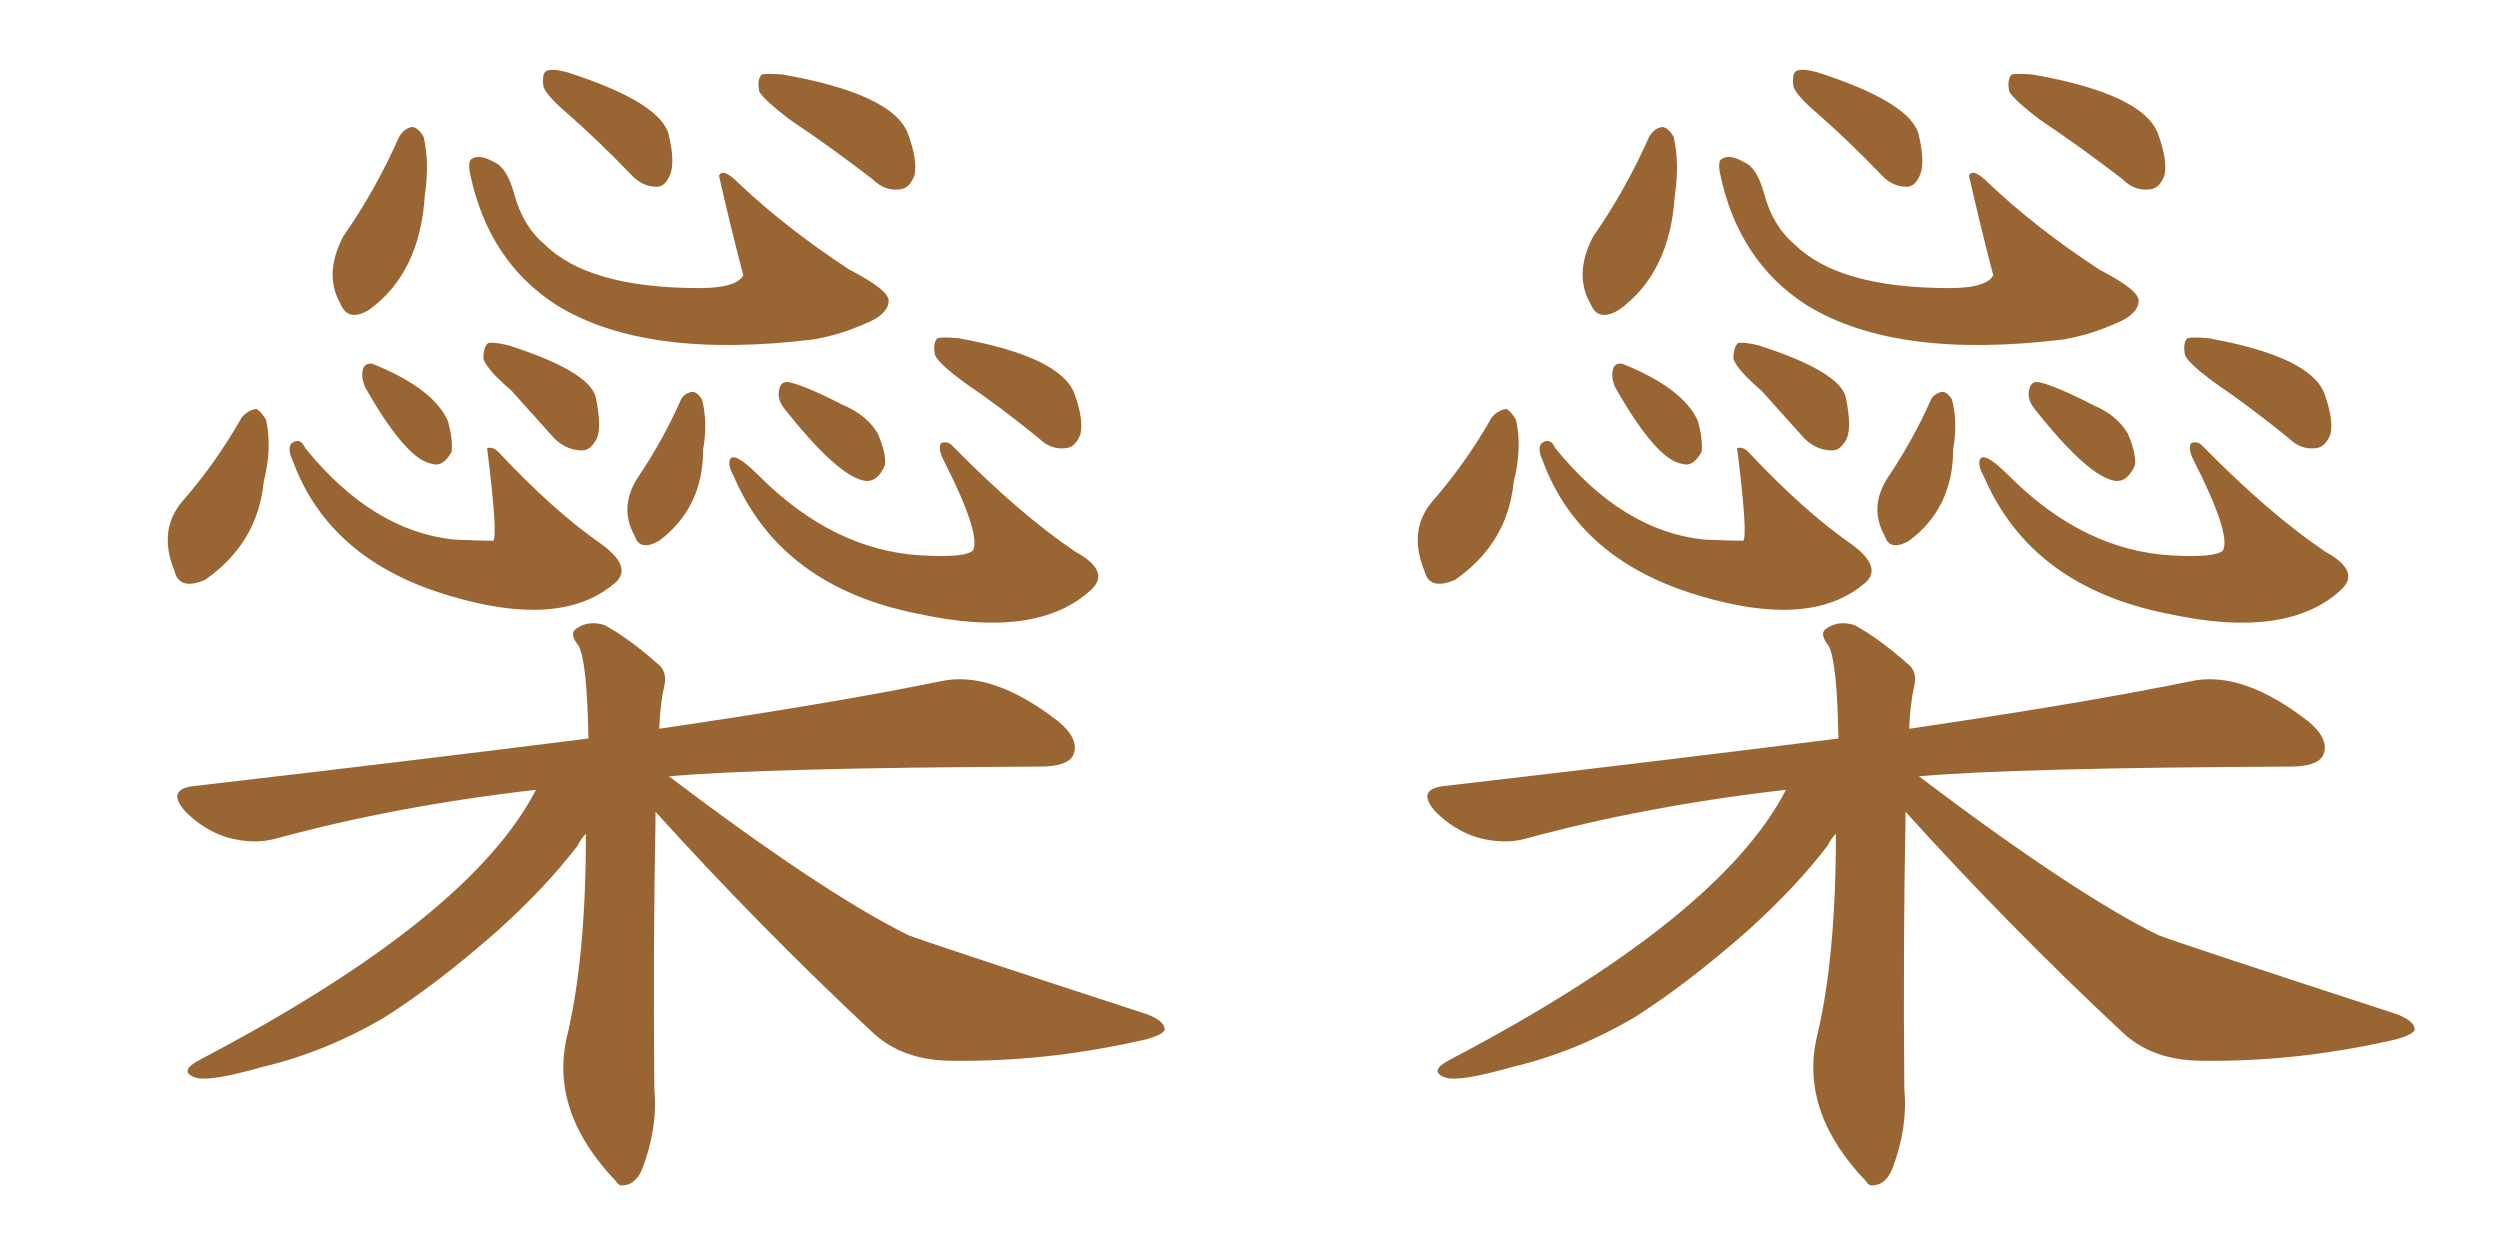 <svg xmlns="http://www.w3.org/2000/svg" xmlns:xlink="http://www.w3.org/1999/xlink" width="300" height="150"><path fill="#996633" padding="10" d="M47.90 16.41L47.90 16.41Q48.49 15.38 49.51 15.23L49.51 15.23Q50.24 15.38 50.83 16.41L50.83 16.41Q51.56 19.48 50.98 23.44L50.98 23.44Q50.39 32.81 44.24 37.21L44.24 37.21Q41.75 38.67 40.87 36.47L40.87 36.47Q38.82 32.96 41.16 28.42L41.16 28.42Q45.12 22.71 47.90 16.41ZM56.40 20.80L56.40 20.80Q56.10 19.19 56.69 19.04L56.69 19.04Q57.57 18.46 59.33 19.48L59.33 19.48Q60.79 20.07 61.67 23.14L61.67 23.14Q62.70 27.10 65.33 29.30L65.33 29.30Q70.61 34.57 83.94 34.57L83.94 34.57Q88.04 34.57 89.06 33.25L89.06 33.25Q89.06 33.11 89.21 33.11L89.21 33.11Q87.60 26.95 86.28 21.09L86.28 21.09Q86.72 20.07 88.62 21.97L88.62 21.97Q94.34 27.39 101.95 32.37L101.95 32.37Q106.79 34.86 106.64 36.18L106.64 36.18Q106.49 37.79 103.86 38.82L103.86 38.82Q100.93 40.14 97.71 40.72L97.71 40.72Q77.49 43.21 66.80 36.62L66.80 36.62Q58.59 31.35 56.40 20.80ZM68.26 13.77L68.26 13.77Q65.33 11.28 65.19 10.25L65.19 10.25Q65.04 8.64 65.63 8.50L65.63 8.50Q66.21 8.20 67.97 8.64L67.97 8.64Q79.39 12.30 80.27 16.26L80.27 16.26Q81.01 19.48 80.42 20.95L80.42 20.95Q79.83 22.41 78.81 22.41L78.81 22.41Q77.05 22.41 75.73 20.95L75.73 20.95Q71.92 16.99 68.26 13.77ZM94.78 14.36L94.78 14.36Q91.70 12.01 91.11 10.99L91.11 10.99Q90.82 9.52 91.41 8.94L91.41 8.94Q91.99 8.79 93.90 8.94L93.90 8.94Q107.23 11.28 108.98 16.11L108.98 16.11Q110.16 19.34 109.72 21.09L109.72 21.09Q109.13 22.56 108.11 22.71L108.11 22.71Q106.20 23.00 104.74 21.53L104.74 21.53Q99.61 17.58 94.78 14.36ZM29.00 50.10L29.00 50.10Q29.74 49.22 30.76 49.07L30.76 49.07Q31.35 49.37 31.93 50.39L31.93 50.39Q32.67 53.76 31.64 57.86L31.64 57.86Q30.91 65.19 24.61 69.58L24.61 69.58Q21.53 70.90 20.95 68.55L20.95 68.55Q18.90 63.57 21.97 60.06L21.97 60.06Q25.93 55.52 29.00 50.10ZM35.16 55.37L35.16 55.37Q34.42 53.76 35.01 53.17L35.01 53.17Q36.04 52.44 36.62 53.76L36.62 53.76Q44.68 63.72 54.49 64.75L54.49 64.75Q57.71 64.89 59.18 64.89L59.18 64.89Q59.77 64.31 58.45 53.76L58.45 53.76Q59.18 53.61 59.77 54.20L59.77 54.20Q66.50 61.38 72.22 65.33L72.22 65.33Q76.17 68.26 73.54 70.17L73.54 70.17Q67.09 75.44 53.91 71.48L53.91 71.48Q39.55 67.24 35.16 55.37ZM43.80 46.44L43.80 46.44Q43.36 45.41 43.51 44.53L43.51 44.53Q43.65 43.51 44.68 43.65L44.68 43.65Q52.00 46.58 53.76 50.54L53.76 50.54Q54.35 52.73 54.20 54.20L54.20 54.20Q53.17 56.10 51.86 55.66L51.86 55.66Q48.78 55.22 43.80 46.44ZM61.38 46.88L61.38 46.88Q58.45 44.38 58.01 43.07L58.01 43.07Q58.01 41.60 58.59 41.16L58.59 41.16Q59.33 41.02 61.08 41.46L61.08 41.46Q70.61 44.53 71.48 47.61L71.48 47.61Q72.22 51.12 71.63 52.59L71.63 52.59Q70.90 54.05 69.87 54.05L69.87 54.05Q67.97 54.05 66.50 52.59L66.50 52.59Q63.72 49.51 61.38 46.88ZM81.74 47.90L81.74 47.90Q82.18 47.17 83.06 47.02L83.06 47.02Q83.64 47.02 84.23 47.90L84.23 47.90Q84.96 50.68 84.38 53.91L84.38 53.91Q84.38 60.94 79.10 64.89L79.10 64.89Q76.76 66.21 76.17 64.31L76.17 64.31Q74.27 60.94 76.46 57.42L76.46 57.42Q79.54 52.88 81.74 47.90ZM88.04 57.13L88.04 57.13Q87.16 55.52 87.74 54.93L87.74 54.93Q88.48 54.49 91.11 57.13L91.11 57.13Q100.05 66.06 110.60 66.65L110.60 66.65Q115.87 66.94 116.75 66.06L116.75 66.06Q117.77 64.16 113.23 55.22L113.23 55.22Q112.50 53.76 112.94 53.17L112.94 53.17Q113.67 52.88 114.26 53.47L114.26 53.47Q122.31 61.67 129.05 66.21L129.05 66.21Q133.30 68.55 130.96 70.75L130.96 70.75Q124.51 76.76 110.30 73.68L110.30 73.68Q93.75 70.46 88.04 57.13ZM94.04 48.93L94.04 48.93Q93.31 47.90 93.46 47.02L93.46 47.02Q93.60 45.70 94.63 45.85L94.63 45.85Q96.68 46.29 101.22 48.63L101.22 48.63Q104.00 49.80 105.32 52.00L105.32 52.00Q106.35 54.35 106.20 55.81L106.20 55.81Q105.32 57.86 103.86 57.71L103.86 57.71Q100.63 57.28 94.04 48.93ZM115.87 46.00L115.87 46.00Q112.65 43.65 112.21 42.63L112.21 42.63Q111.91 41.16 112.50 40.58L112.50 40.58Q113.09 40.43 114.99 40.58L114.99 40.58Q127.15 42.77 128.91 47.17L128.91 47.17Q130.08 50.39 129.64 52.15L129.64 52.15Q129.05 53.61 128.03 53.76L128.03 53.76Q126.12 54.05 124.66 52.59L124.66 52.59Q119.97 48.78 115.87 46.00ZM78.66 97.41L78.66 97.41L78.66 97.41Q78.66 97.85 78.66 98.44L78.66 98.44Q78.37 113.09 78.52 130.66L78.52 130.66Q78.96 135.35 77.05 140.33L77.05 140.33Q76.17 142.38 74.41 142.24L74.41 142.24Q73.97 141.94 73.97 141.80L73.97 141.80Q66.06 133.59 67.97 124.66L67.97 124.66Q70.31 115.14 70.31 100.05L70.31 100.05Q69.73 100.63 69.29 101.51L69.29 101.51Q65.48 106.49 59.62 111.77L59.62 111.77Q52.29 118.21 46.00 122.17L46.00 122.17Q38.96 126.27 31.49 128.03L31.49 128.03Q25.34 129.79 23.58 129.35L23.58 129.35Q21.24 128.61 24.02 127.15L24.02 127.15Q56.40 110.16 64.31 94.78L64.31 94.78Q47.61 96.68 33.11 100.63L33.11 100.63Q30.47 101.37 27.25 100.49L27.25 100.49Q24.46 99.61 22.27 97.41L22.27 97.41Q19.92 94.78 23.14 94.34L23.14 94.34Q48.49 91.41 70.61 88.62L70.61 88.62Q70.46 79.39 69.43 77.49L69.43 77.49Q68.26 76.03 69.14 75.44L69.14 75.44Q70.61 74.41 72.51 75L72.51 75Q75.29 76.46 78.96 79.69L78.96 79.69Q80.13 80.57 79.69 82.47L79.69 82.47Q79.25 84.23 79.10 87.45L79.10 87.45Q100.05 84.38 112.94 81.74L112.94 81.74Q119.09 80.42 127.00 86.57L127.00 86.57Q129.64 88.77 128.76 90.67L128.76 90.67Q128.03 91.99 124.80 91.99L124.80 91.99Q91.70 92.14 80.27 93.16L80.27 93.16Q98.88 107.23 108.98 112.21L108.98 112.21Q110.74 112.94 137.70 121.73L137.70 121.73Q139.89 122.61 139.75 123.63L139.75 123.63Q139.31 124.37 136.52 124.95L136.52 124.95Q125.24 127.44 114.26 127.29L114.26 127.29Q108.25 127.29 104.59 123.78L104.59 123.78Q91.11 111.18 78.66 97.41ZM197.90 16.41L197.90 16.41Q198.49 15.38 199.51 15.23L199.51 15.23Q200.24 15.38 200.83 16.41L200.83 16.41Q201.56 19.48 200.98 23.44L200.98 23.44Q200.39 32.81 194.24 37.21L194.24 37.21Q191.75 38.67 190.87 36.47L190.87 36.47Q188.82 32.96 191.16 28.42L191.16 28.42Q195.12 22.71 197.90 16.41ZM206.40 20.80L206.40 20.80Q206.10 19.19 206.69 19.04L206.69 19.04Q207.57 18.46 209.33 19.48L209.33 19.48Q210.79 20.07 211.67 23.14L211.67 23.14Q212.70 27.10 215.33 29.30L215.33 29.30Q220.61 34.57 233.94 34.57L233.94 34.57Q238.04 34.57 239.06 33.25L239.06 33.25Q239.06 33.11 239.21 33.11L239.21 33.11Q237.60 26.95 236.28 21.09L236.28 21.09Q236.72 20.07 238.62 21.97L238.62 21.97Q244.34 27.39 251.95 32.37L251.95 32.37Q256.79 34.86 256.64 36.18L256.64 36.18Q256.49 37.79 253.86 38.82L253.86 38.82Q250.93 40.14 247.71 40.72L247.71 40.72Q227.49 43.21 216.80 36.62L216.80 36.62Q208.59 31.35 206.40 20.80ZM218.26 13.77L218.26 13.77Q215.33 11.28 215.19 10.25L215.19 10.25Q215.04 8.64 215.63 8.50L215.63 8.50Q216.21 8.20 217.97 8.64L217.97 8.64Q229.39 12.30 230.27 16.26L230.27 16.26Q231.01 19.48 230.42 20.95L230.42 20.95Q229.83 22.41 228.81 22.41L228.81 22.41Q227.05 22.41 225.73 20.95L225.73 20.95Q221.92 16.99 218.26 13.77ZM244.78 14.36L244.78 14.36Q241.70 12.01 241.11 10.99L241.11 10.99Q240.82 9.52 241.41 8.94L241.41 8.94Q241.99 8.79 243.90 8.94L243.90 8.94Q257.23 11.28 258.98 16.11L258.98 16.11Q260.16 19.34 259.72 21.09L259.72 21.09Q259.13 22.56 258.11 22.71L258.11 22.71Q256.20 23.00 254.74 21.53L254.74 21.53Q249.61 17.58 244.78 14.36ZM179.00 50.10L179.00 50.10Q179.74 49.22 180.76 49.07L180.76 49.07Q181.35 49.37 181.93 50.39L181.93 50.39Q182.67 53.76 181.64 57.86L181.64 57.86Q180.91 65.19 174.61 69.58L174.61 69.58Q171.53 70.90 170.95 68.55L170.95 68.55Q168.90 63.57 171.97 60.06L171.97 60.06Q175.93 55.52 179.00 50.10ZM185.16 55.37L185.16 55.37Q184.42 53.76 185.01 53.17L185.01 53.17Q186.04 52.44 186.62 53.76L186.62 53.76Q194.68 63.72 204.49 64.75L204.49 64.75Q207.71 64.89 209.18 64.89L209.18 64.89Q209.77 64.31 208.45 53.76L208.45 53.76Q209.18 53.61 209.77 54.20L209.77 54.20Q216.50 61.38 222.22 65.33L222.22 65.33Q226.17 68.26 223.54 70.17L223.54 70.17Q217.09 75.44 203.91 71.48L203.91 71.48Q189.55 67.24 185.16 55.37ZM193.80 46.44L193.80 46.44Q193.36 45.41 193.51 44.53L193.51 44.53Q193.65 43.51 194.68 43.65L194.68 43.65Q202.00 46.58 203.76 50.54L203.76 50.54Q204.35 52.73 204.20 54.20L204.20 54.20Q203.17 56.10 201.86 55.66L201.86 55.66Q198.78 55.22 193.80 46.44ZM211.38 46.88L211.38 46.88Q208.45 44.38 208.01 43.07L208.01 43.07Q208.01 41.60 208.59 41.16L208.59 41.16Q209.33 41.02 211.08 41.46L211.08 41.46Q220.61 44.53 221.48 47.61L221.48 47.61Q222.22 51.12 221.63 52.59L221.63 52.59Q220.90 54.05 219.87 54.05L219.87 54.05Q217.97 54.05 216.50 52.59L216.50 52.59Q213.72 49.51 211.38 46.88ZM231.74 47.90L231.74 47.90Q232.18 47.17 233.06 47.02L233.06 47.02Q233.64 47.02 234.23 47.90L234.23 47.90Q234.96 50.68 234.38 53.91L234.38 53.91Q234.38 60.94 229.10 64.89L229.10 64.89Q226.76 66.21 226.17 64.31L226.17 64.31Q224.27 60.94 226.46 57.42L226.46 57.42Q229.54 52.88 231.74 47.90ZM238.04 57.13L238.04 57.13Q237.16 55.52 237.74 54.93L237.74 54.93Q238.48 54.49 241.11 57.13L241.11 57.13Q250.05 66.06 260.60 66.65L260.60 66.65Q265.87 66.94 266.75 66.06L266.75 66.06Q267.77 64.16 263.23 55.22L263.23 55.22Q262.50 53.76 262.94 53.17L262.94 53.17Q263.67 52.88 264.26 53.47L264.26 53.47Q272.31 61.67 279.05 66.21L279.05 66.21Q283.30 68.55 280.96 70.75L280.96 70.75Q274.51 76.76 260.30 73.68L260.30 73.68Q243.75 70.46 238.04 57.13ZM244.04 48.93L244.04 48.93Q243.31 47.90 243.46 47.02L243.46 47.02Q243.60 45.70 244.63 45.85L244.63 45.85Q246.68 46.29 251.22 48.63L251.22 48.63Q254.00 49.80 255.32 52.00L255.32 52.00Q256.35 54.35 256.20 55.81L256.20 55.81Q255.32 57.86 253.86 57.71L253.86 57.71Q250.63 57.28 244.04 48.93ZM265.87 46.00L265.87 46.00Q262.65 43.65 262.21 42.63L262.21 42.63Q261.91 41.16 262.50 40.58L262.50 40.58Q263.09 40.43 264.99 40.58L264.99 40.58Q277.15 42.77 278.91 47.17L278.91 47.17Q280.08 50.39 279.64 52.15L279.64 52.15Q279.05 53.61 278.03 53.76L278.03 53.76Q276.12 54.05 274.66 52.59L274.66 52.59Q269.97 48.78 265.87 46.00ZM228.66 97.41L228.66 97.41L228.66 97.41Q228.66 97.85 228.66 98.44L228.66 98.44Q228.37 113.09 228.52 130.66L228.52 130.66Q228.96 135.35 227.05 140.33L227.05 140.33Q226.17 142.38 224.41 142.24L224.41 142.24Q223.97 141.94 223.97 141.80L223.97 141.80Q216.06 133.59 217.97 124.66L217.97 124.66Q220.31 115.14 220.31 100.05L220.31 100.05Q219.73 100.63 219.29 101.51L219.29 101.51Q215.48 106.49 209.62 111.77L209.62 111.77Q202.29 118.21 196.00 122.17L196.00 122.17Q188.96 126.27 181.49 128.03L181.49 128.03Q175.34 129.79 173.58 129.35L173.58 129.35Q171.24 128.61 174.02 127.15L174.02 127.15Q206.40 110.16 214.31 94.78L214.31 94.78Q197.61 96.68 183.11 100.63L183.11 100.63Q180.47 101.37 177.25 100.49L177.25 100.49Q174.46 99.61 172.27 97.41L172.27 97.41Q169.92 94.78 173.14 94.34L173.14 94.34Q198.49 91.41 220.61 88.62L220.61 88.62Q220.46 79.39 219.43 77.49L219.43 77.49Q218.26 76.03 219.14 75.44L219.14 75.44Q220.61 74.41 222.51 75L222.51 75Q225.29 76.46 228.96 79.69L228.96 79.69Q230.13 80.57 229.69 82.47L229.69 82.47Q229.25 84.23 229.10 87.45L229.10 87.45Q250.05 84.38 262.94 81.74L262.94 81.74Q269.09 80.42 277.00 86.57L277.00 86.57Q279.64 88.77 278.76 90.67L278.76 90.67Q278.03 91.99 274.80 91.99L274.80 91.99Q241.70 92.14 230.27 93.16L230.27 93.16Q248.88 107.23 258.98 112.21L258.98 112.21Q260.74 112.94 287.70 121.73L287.70 121.73Q289.89 122.61 289.75 123.63L289.75 123.63Q289.31 124.37 286.52 124.95L286.52 124.95Q275.24 127.44 264.26 127.29L264.26 127.29Q258.25 127.29 254.59 123.78L254.59 123.78Q241.11 111.18 228.66 97.41Z"/></svg>